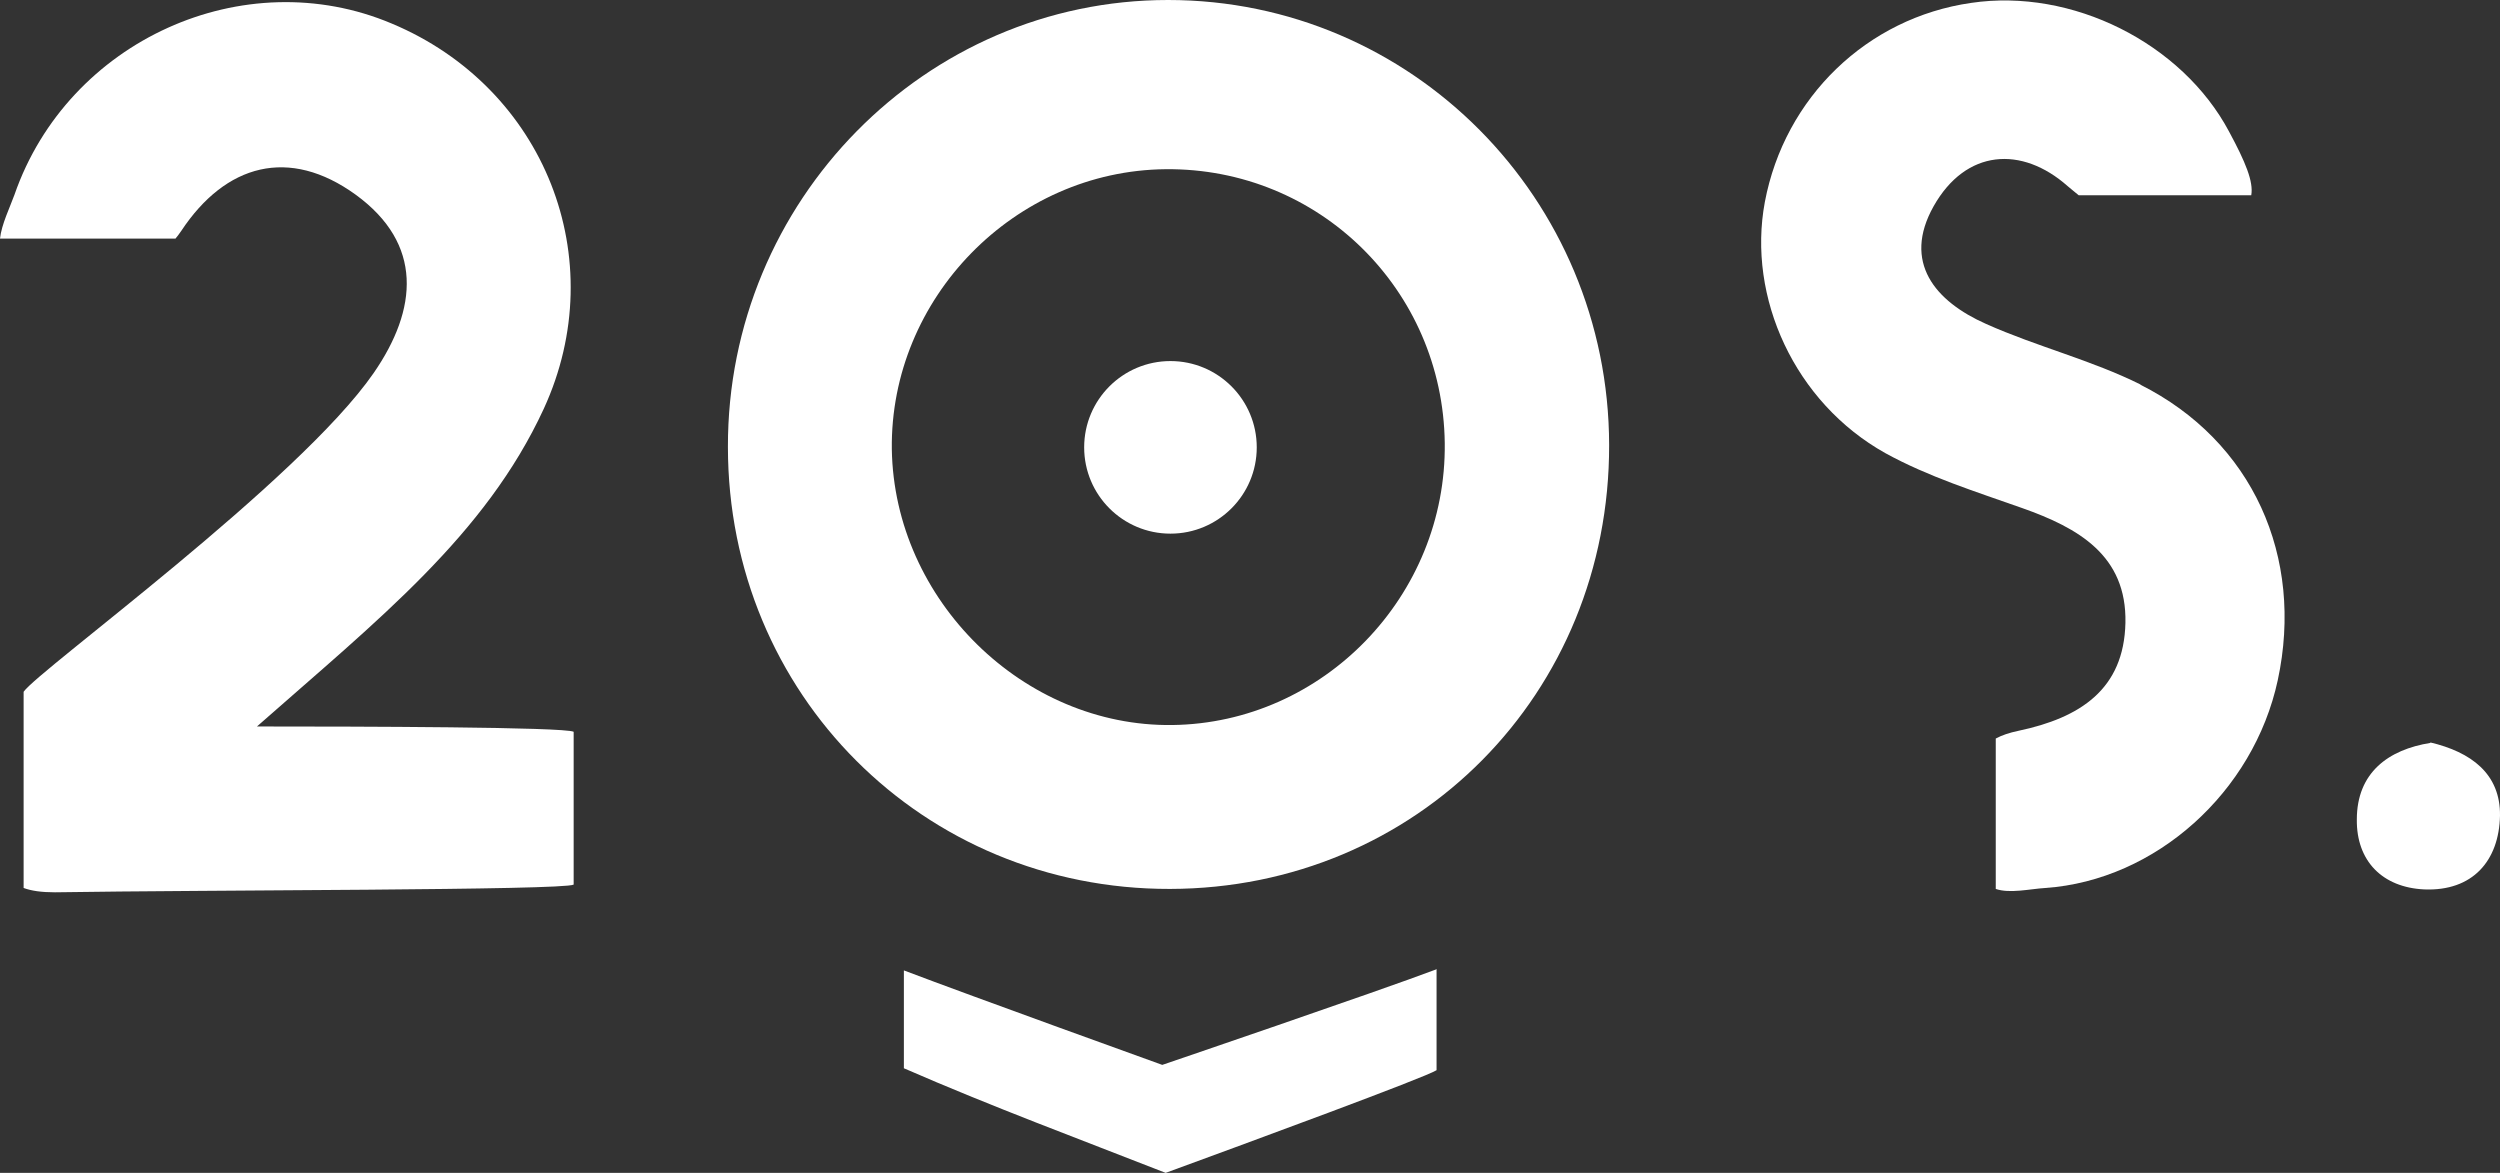 <?xml version="1.0" encoding="UTF-8"?> <svg xmlns="http://www.w3.org/2000/svg" id="Capa_2" data-name="Capa 2" viewBox="0 0 51.86 24.33"><rect x="0" y="0" width="51.86" height="24.33" fill="#333333" stroke="none"/><defs><style> .cls-1 { fill: #fff; stroke-width: 0px; } </style></defs><g id="Capa_1-2" data-name="Capa 1"><g><circle class="cls-1" cx="24.28" cy="9.28" r="1.79"></circle><path class="cls-1" d="m24.23,0c-5.04,0-9.14,4.17-9.13,9.27,0,5.13,4.05,9.18,9.17,9.17,5.12-.01,9.12-4.05,9.11-9.21C33.37,4.12,29.28,0,24.23,0Zm.09,15.04c-3.09.04-5.77-2.59-5.82-5.72-.04-3.13,2.54-5.78,5.68-5.81,3.18-.03,5.75,2.5,5.79,5.68.04,3.17-2.52,5.81-5.65,5.85Z"></path><path class="cls-1" d="m11.9,15.18c-.19-.1-4.46-.11-6.57-.11,2.52-2.22,4.74-3.97,5.95-6.59,1.43-3.11.02-6.66-3.15-7.99C5.06-.81,1.41.84.3,4.04c-.09.25-.27.62-.3.91h3.64c.04-.05.08-.1.12-.16.92-1.39,2.24-1.75,3.62-.75,1.4,1.02,1.29,2.37.37,3.7C6.2,9.98.8,13.9.49,14.35v4.07c.16.06.37.09.65.09,3.14-.05,10.56-.04,10.76-.16v-3.17Z"></path><path class="cls-1" d="m44.41,7.98c-1.02-.51-2.16-.79-3.21-1.26-1.06-.47-1.74-1.28-1.09-2.44.67-1.19,1.83-1.26,2.78-.42.08.07.16.13.23.19h3.58c.05-.28-.12-.69-.46-1.32-.98-1.84-3.26-2.98-5.35-2.67-2.16.31-3.87,1.96-4.28,4.13-.37,1.98.62,4.16,2.5,5.21.89.49,1.88.8,2.84,1.14,1.16.41,2.17.98,2.14,2.38-.03,1.38-.94,1.97-2.22,2.24-.19.04-.34.09-.47.16v3.12c.29.1.71,0,1.03-.02,2.29-.16,4.32-1.99,4.82-4.31.55-2.56-.52-4.96-2.85-6.13Z"></path><path class="cls-1" d="m29.79,20.11c-1.19.45-5.68,1.98-5.68,1.98,0,0-3.94-1.42-5.36-1.96v2.03c1.81.79,3.67,1.48,5.43,2.17,1.72-.63,5.39-1.98,5.62-2.13v-2.1Z"></path><path class="cls-1" d="m50.41,15.4c.85.2,1.46.65,1.45,1.52-.02.94-.57,1.57-1.57,1.53-.87-.04-1.41-.59-1.4-1.45,0-.97.65-1.45,1.53-1.59Z"></path></g></g></svg> 